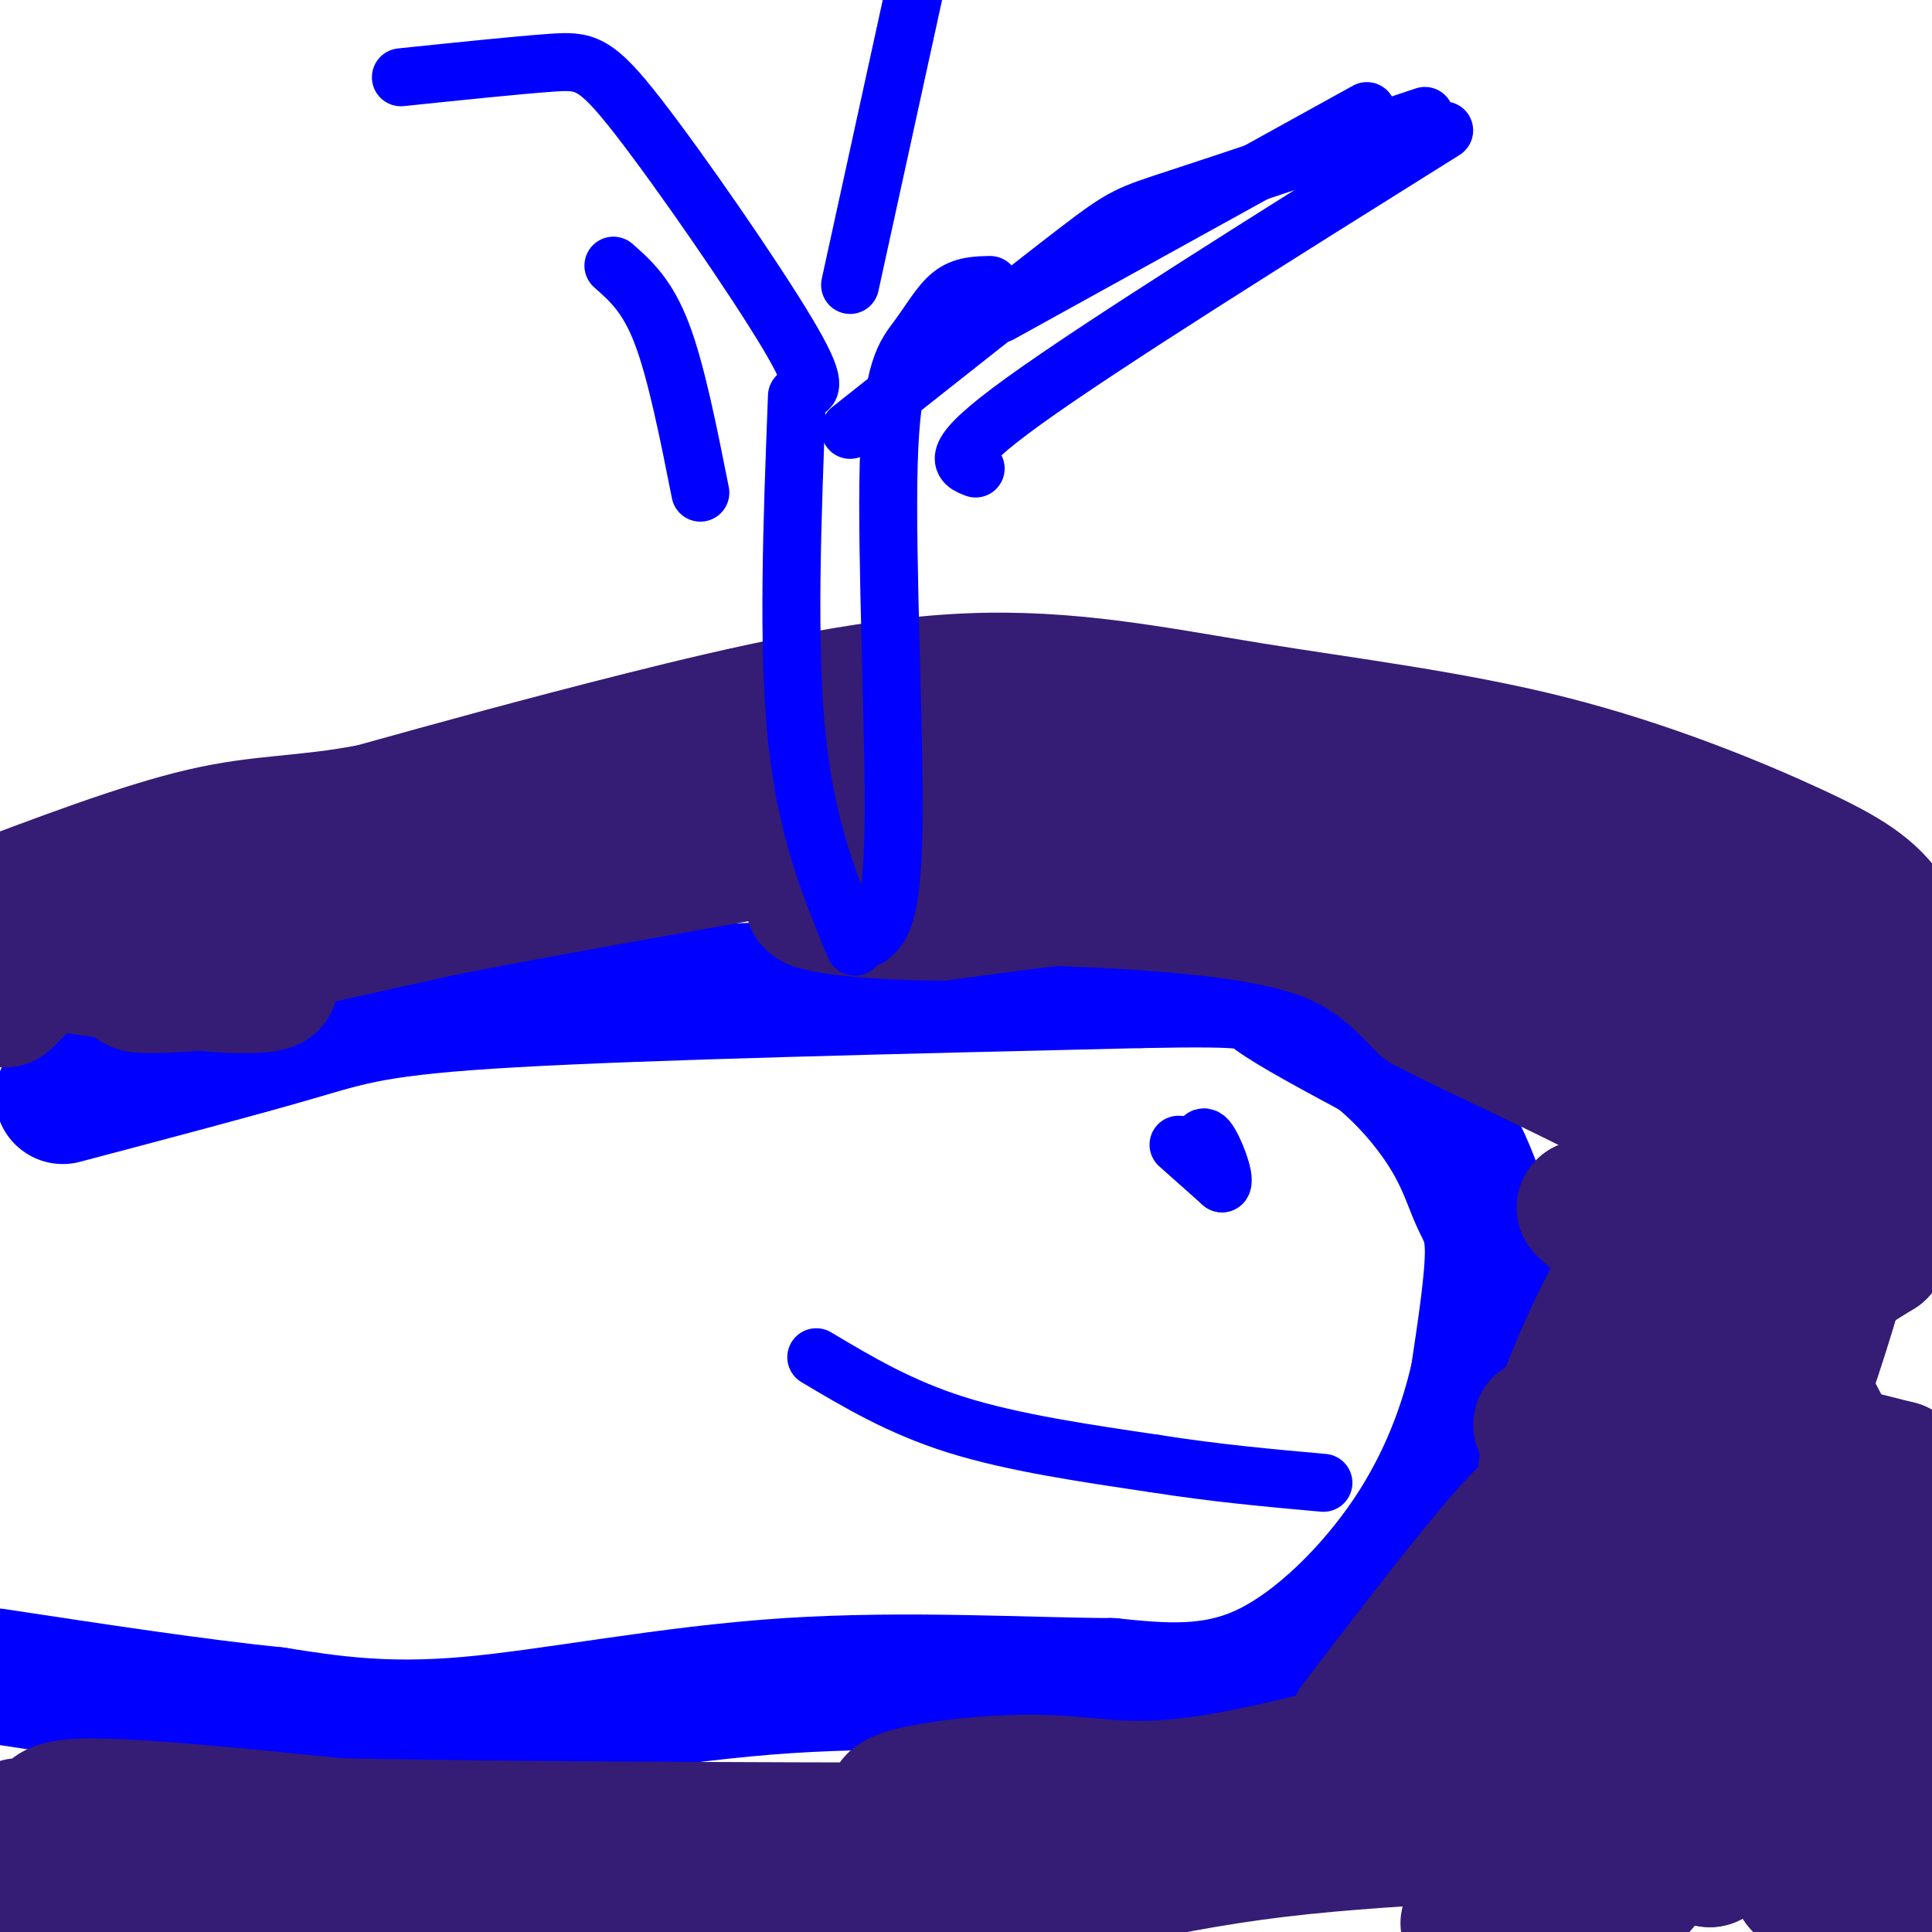 <svg viewBox='0 0 400 400' version='1.1' xmlns='http://www.w3.org/2000/svg' xmlns:xlink='http://www.w3.org/1999/xlink'><g fill='none' stroke='rgb(0,0,255)' stroke-width='28' stroke-linecap='round' stroke-linejoin='round'><path d='M13,227c18.156,-4.800 36.311,-9.600 48,-13c11.689,-3.400 16.911,-5.400 45,-7c28.089,-1.600 79.044,-2.800 130,-4'/><path d='M236,203c25.511,-0.489 24.289,0.289 28,3c3.711,2.711 12.356,7.356 21,12'/><path d='M285,218c6.340,5.011 11.689,11.539 15,17c3.311,5.461 4.584,9.855 6,13c1.416,3.145 2.976,5.041 3,11c0.024,5.959 -1.488,15.979 -3,26'/><path d='M306,285c-2.226,9.857 -6.292,21.500 -14,33c-7.708,11.500 -19.060,22.857 -30,28c-10.940,5.143 -21.470,4.071 -32,3'/><path d='M230,349c-16.655,-0.036 -42.292,-1.625 -67,0c-24.708,1.625 -48.488,6.464 -66,8c-17.512,1.536 -28.756,-0.232 -40,-2'/><path d='M57,355c-16.333,-1.667 -37.167,-4.833 -58,-8'/></g>
<g fill='none' stroke='rgb(0,0,255)' stroke-width='12' stroke-linecap='round' stroke-linejoin='round'><path d='M169,281c8.667,5.167 17.333,10.333 29,14c11.667,3.667 26.333,5.833 41,8'/><path d='M239,303c12.667,2.000 23.833,3.000 35,4'/><path d='M244,237c0.000,0.000 9.000,8.000 9,8'/><path d='M253,245c0.822,-0.933 -1.622,-7.267 -3,-9c-1.378,-1.733 -1.689,1.133 -2,4'/></g>
<g fill='none' stroke='rgb(53,28,117)' stroke-width='28' stroke-linecap='round' stroke-linejoin='round'><path d='M349,295c-15.167,0.000 -30.333,0.000 -30,0c0.333,0.000 16.167,0.000 32,0'/><path d='M351,295c12.333,1.500 27.167,5.250 42,9'/><path d='M393,304c3.393,2.726 -9.125,5.042 -9,11c0.125,5.958 12.893,15.560 17,24c4.107,8.440 -0.446,15.720 -5,23'/><path d='M396,362c-1.500,10.667 -2.750,25.833 -4,41'/><path d='M384,395c6.241,-34.504 12.482,-69.008 1,-62c-11.482,7.008 -40.686,55.528 -51,63c-10.314,7.472 -1.738,-26.104 6,-49c7.738,-22.896 14.640,-35.113 11,-27c-3.640,8.113 -17.820,36.557 -32,65'/><path d='M319,385c-3.568,4.611 3.514,-16.361 8,-36c4.486,-19.639 6.378,-37.944 0,-34c-6.378,3.944 -21.025,30.139 -21,29c0.025,-1.139 14.721,-29.611 13,-32c-1.721,-2.389 -19.861,21.306 -38,45'/><path d='M281,357c-2.743,9.303 9.399,10.061 -16,15c-25.399,4.939 -88.338,14.061 -73,11c15.338,-3.061 108.954,-18.303 146,-24c37.046,-5.697 17.523,-1.848 -2,2'/><path d='M336,361c-12.125,2.602 -41.436,8.108 -61,13c-19.564,4.892 -29.380,9.170 -24,9c5.380,-0.170 25.955,-4.787 41,-8c15.045,-3.213 24.561,-5.021 24,1c-0.561,6.021 -11.200,19.870 -12,22c-0.800,2.130 8.239,-7.460 17,-13c8.761,-5.540 17.243,-7.030 23,-8c5.757,-0.970 8.788,-1.420 10,0c1.212,1.420 0.606,4.710 0,8'/><path d='M354,385c6.132,-3.610 21.462,-16.634 24,-12c2.538,4.634 -7.718,26.927 -5,12c2.718,-14.927 18.409,-67.073 20,-75c1.591,-7.927 -10.918,28.366 -17,44c-6.082,15.634 -5.738,10.610 -10,11c-4.262,0.390 -13.131,6.195 -22,12'/><path d='M344,377c-18.131,2.475 -52.458,2.663 -80,6c-27.542,3.337 -48.300,9.821 -66,13c-17.700,3.179 -32.343,3.051 -50,1c-17.657,-2.051 -38.329,-6.026 -59,-10'/><path d='M89,387c-25.000,-1.667 -58.000,-0.833 -91,0'/><path d='M4,378c4.133,1.067 8.267,2.133 8,1c-0.267,-1.133 -4.933,-4.467 4,-5c8.933,-0.533 31.467,1.733 54,4'/><path d='M70,378c36.500,0.833 100.750,0.917 165,1'/><path d='M235,379c14.078,-0.321 -33.226,-1.622 -46,-4c-12.774,-2.378 8.984,-5.833 23,-6c14.016,-0.167 20.290,2.952 39,0c18.710,-2.952 49.855,-11.976 81,-21'/><path d='M332,348c14.938,-3.207 11.785,-0.724 17,-5c5.215,-4.276 18.800,-15.311 26,-23c7.200,-7.689 8.015,-12.032 5,-19c-3.015,-6.968 -9.862,-16.562 -9,-24c0.862,-7.438 9.431,-12.719 18,-18'/><path d='M389,259c5.333,-7.500 9.667,-17.250 14,-27'/><path d='M401,212c-3.071,-8.188 -6.142,-16.376 -10,-22c-3.858,-5.624 -8.502,-8.685 -20,-14c-11.498,-5.315 -29.849,-12.883 -50,-18c-20.151,-5.117 -42.102,-7.784 -62,-11c-19.898,-3.216 -37.742,-6.981 -59,-6c-21.258,0.981 -45.931,6.709 -67,12c-21.069,5.291 -38.535,10.146 -56,15'/><path d='M77,168c-14.400,2.733 -22.400,2.067 -35,5c-12.600,2.933 -29.800,9.467 -47,16'/><path d='M9,199c15.113,2.315 30.226,4.631 39,5c8.774,0.369 11.208,-1.208 3,-1c-8.208,0.208 -27.060,2.202 -22,0c5.060,-2.202 34.030,-8.601 63,-15'/><path d='M92,188c31.711,-6.200 79.489,-14.200 93,-17c13.511,-2.800 -7.244,-0.400 -28,2'/><path d='M157,173c7.713,-1.174 40.995,-5.108 73,-5c32.005,0.108 62.732,4.260 88,9c25.268,4.740 45.077,10.069 55,17c9.923,6.931 9.962,15.466 10,24'/><path d='M383,218c-1.378,19.472 -9.822,56.151 -12,69c-2.178,12.849 1.911,1.867 6,-11c4.089,-12.867 8.178,-27.618 4,-26c-4.178,1.618 -16.622,19.605 -28,32c-11.378,12.395 -21.689,19.197 -32,26'/><path d='M321,308c-3.561,-2.096 3.538,-20.335 9,-32c5.462,-11.665 9.287,-16.756 12,-20c2.713,-3.244 4.315,-4.643 2,4c-2.315,8.643 -8.546,27.327 -9,24c-0.454,-3.327 4.870,-28.665 9,-43c4.130,-14.335 7.065,-17.668 10,-21'/><path d='M354,220c1.677,-7.655 0.869,-16.291 2,-17c1.131,-0.709 4.200,6.511 2,17c-2.200,10.489 -9.669,24.247 -8,25c1.669,0.753 12.477,-11.499 17,-18c4.523,-6.501 2.762,-7.250 1,-8'/><path d='M368,219c-0.097,-2.309 -0.841,-4.083 -13,-10c-12.159,-5.917 -35.735,-15.978 -57,-21c-21.265,-5.022 -40.219,-5.006 -57,-4c-16.781,1.006 -31.391,3.003 -46,5'/><path d='M195,189c-15.282,0.139 -30.488,-2.014 -26,-3c4.488,-0.986 28.670,-0.804 50,0c21.330,0.804 39.809,2.230 52,6c12.191,3.770 18.096,9.885 24,16'/><path d='M295,208c13.254,6.887 34.388,16.104 44,22c9.612,5.896 7.703,8.472 7,11c-0.703,2.528 -0.201,5.008 -2,7c-1.799,1.992 -5.900,3.496 -10,5'/><path d='M334,253c-2.667,0.333 -4.333,-1.333 -6,-3'/><path d='M11,197c0.000,0.000 -10.000,10.000 -10,10'/></g>
<g fill='none' stroke='rgb(0,0,255)' stroke-width='12' stroke-linecap='round' stroke-linejoin='round'><path d='M177,196c-5.000,-12.000 -10.000,-24.000 -12,-43c-2.000,-19.000 -1.000,-45.000 0,-71'/><path d='M180,194c2.365,-1.947 4.730,-3.895 5,-23c0.270,-19.105 -1.557,-55.368 -1,-75c0.557,-19.632 3.496,-22.632 6,-26c2.504,-3.368 4.573,-7.105 7,-9c2.427,-1.895 5.214,-1.947 8,-2'/><path d='M207,65c0.000,0.000 76.000,-42.000 76,-42'/><path d='M166,81c1.887,-0.327 3.774,-0.655 -3,-12c-6.774,-11.345 -22.208,-33.708 -31,-45c-8.792,-11.292 -10.940,-11.512 -18,-11c-7.060,0.512 -19.030,1.756 -31,3'/><path d='M176,89c18.644,-14.778 37.289,-29.556 47,-37c9.711,-7.444 10.489,-7.556 21,-11c10.511,-3.444 30.756,-10.222 51,-17'/><path d='M176,59c0.000,0.000 14.000,-64.000 14,-64'/><path d='M145,102c-2.500,-12.583 -5.000,-25.167 -8,-33c-3.000,-7.833 -6.500,-10.917 -10,-14'/><path d='M202,97c-3.083,-1.167 -6.167,-2.333 10,-14c16.167,-11.667 51.583,-33.833 87,-56'/></g>
</svg>